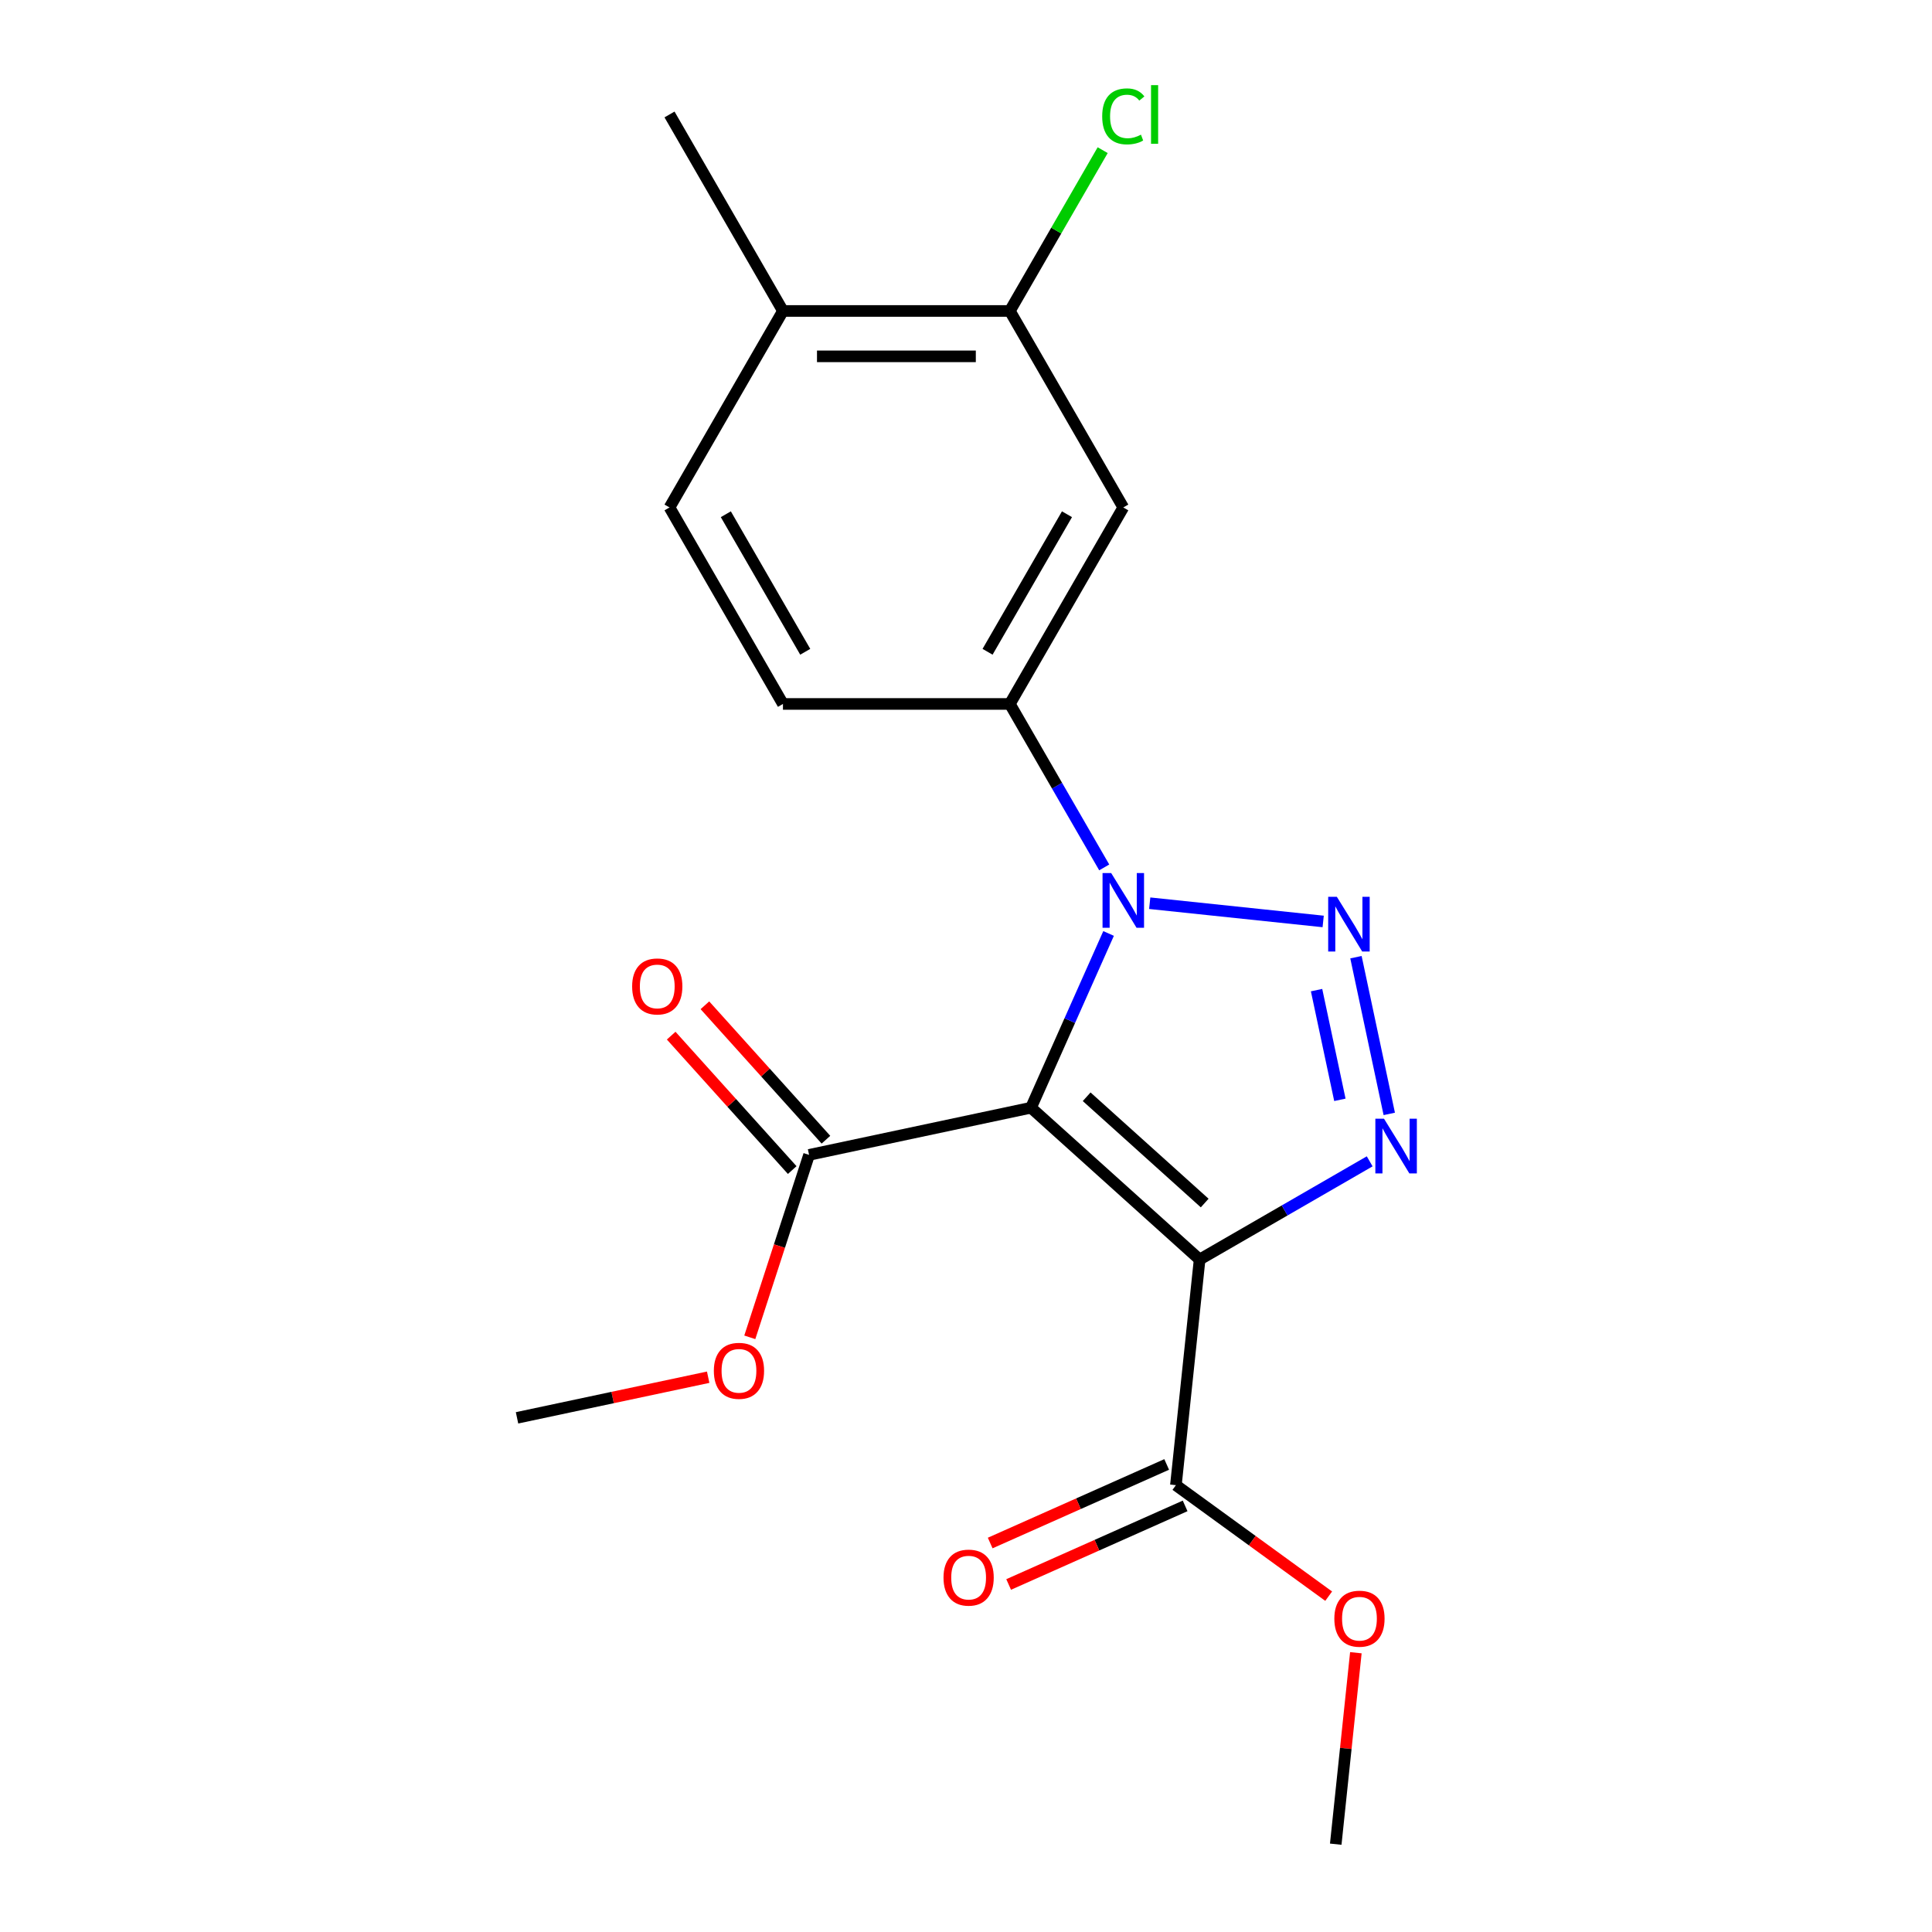 <?xml version='1.0' encoding='iso-8859-1'?>
<svg version='1.1' baseProfile='full'
              xmlns='http://www.w3.org/2000/svg'
                      xmlns:rdkit='http://www.rdkit.org/xml'
                      xmlns:xlink='http://www.w3.org/1999/xlink'
                  xml:space='preserve'
width='1000px' height='1000px' viewBox='0 0 1000 1000'>
<!-- END OF HEADER -->
<rect style='opacity:1.0;fill:#FFFFFF;stroke:none' width='1000' height='1000' x='0' y='0'> </rect>
<path class='bond-0' d='M 533.647,573.349 L 620.92,651.93' style='fill:none;fill-rule:evenodd;stroke:#000000;stroke-width:6px;stroke-linecap:butt;stroke-linejoin:miter;stroke-opacity:1' />
<path class='bond-0' d='M 562.454,567.682 L 623.545,622.689' style='fill:none;fill-rule:evenodd;stroke:#000000;stroke-width:6px;stroke-linecap:butt;stroke-linejoin:miter;stroke-opacity:1' />
<path class='bond-1' d='M 533.647,573.349 L 553.724,528.255' style='fill:none;fill-rule:evenodd;stroke:#000000;stroke-width:6px;stroke-linecap:butt;stroke-linejoin:miter;stroke-opacity:1' />
<path class='bond-1' d='M 553.724,528.255 L 573.801,483.161' style='fill:none;fill-rule:evenodd;stroke:#0000FF;stroke-width:6px;stroke-linecap:butt;stroke-linejoin:miter;stroke-opacity:1' />
<path class='bond-5' d='M 533.647,573.349 L 418.776,597.766' style='fill:none;fill-rule:evenodd;stroke:#000000;stroke-width:6px;stroke-linecap:butt;stroke-linejoin:miter;stroke-opacity:1' />
<path class='bond-3' d='M 620.92,651.93 L 664.934,626.519' style='fill:none;fill-rule:evenodd;stroke:#000000;stroke-width:6px;stroke-linecap:butt;stroke-linejoin:miter;stroke-opacity:1' />
<path class='bond-3' d='M 664.934,626.519 L 708.947,601.107' style='fill:none;fill-rule:evenodd;stroke:#0000FF;stroke-width:6px;stroke-linecap:butt;stroke-linejoin:miter;stroke-opacity:1' />
<path class='bond-6' d='M 620.92,651.93 L 608.644,768.724' style='fill:none;fill-rule:evenodd;stroke:#000000;stroke-width:6px;stroke-linecap:butt;stroke-linejoin:miter;stroke-opacity:1' />
<path class='bond-2' d='M 595.089,467.503 L 684.875,476.94' style='fill:none;fill-rule:evenodd;stroke:#0000FF;stroke-width:6px;stroke-linecap:butt;stroke-linejoin:miter;stroke-opacity:1' />
<path class='bond-4' d='M 571.543,448.969 L 547.119,406.666' style='fill:none;fill-rule:evenodd;stroke:#0000FF;stroke-width:6px;stroke-linecap:butt;stroke-linejoin:miter;stroke-opacity:1' />
<path class='bond-4' d='M 547.119,406.666 L 522.694,364.362' style='fill:none;fill-rule:evenodd;stroke:#000000;stroke-width:6px;stroke-linecap:butt;stroke-linejoin:miter;stroke-opacity:1' />
<path class='bond-20' d='M 701.841,495.437 L 719.082,576.553' style='fill:none;fill-rule:evenodd;stroke:#0000FF;stroke-width:6px;stroke-linecap:butt;stroke-linejoin:miter;stroke-opacity:1' />
<path class='bond-20' d='M 681.453,512.487 L 693.522,569.269' style='fill:none;fill-rule:evenodd;stroke:#0000FF;stroke-width:6px;stroke-linecap:butt;stroke-linejoin:miter;stroke-opacity:1' />
<path class='bond-7' d='M 522.694,364.362 L 581.413,262.658' style='fill:none;fill-rule:evenodd;stroke:#000000;stroke-width:6px;stroke-linecap:butt;stroke-linejoin:miter;stroke-opacity:1' />
<path class='bond-7' d='M 511.161,337.363 L 552.264,266.17' style='fill:none;fill-rule:evenodd;stroke:#000000;stroke-width:6px;stroke-linecap:butt;stroke-linejoin:miter;stroke-opacity:1' />
<path class='bond-9' d='M 522.694,364.362 L 405.257,364.362' style='fill:none;fill-rule:evenodd;stroke:#000000;stroke-width:6px;stroke-linecap:butt;stroke-linejoin:miter;stroke-opacity:1' />
<path class='bond-11' d='M 427.503,589.908 L 396.18,555.12' style='fill:none;fill-rule:evenodd;stroke:#000000;stroke-width:6px;stroke-linecap:butt;stroke-linejoin:miter;stroke-opacity:1' />
<path class='bond-11' d='M 396.18,555.12 L 364.856,520.331' style='fill:none;fill-rule:evenodd;stroke:#FF0000;stroke-width:6px;stroke-linecap:butt;stroke-linejoin:miter;stroke-opacity:1' />
<path class='bond-11' d='M 410.049,605.624 L 378.725,570.836' style='fill:none;fill-rule:evenodd;stroke:#000000;stroke-width:6px;stroke-linecap:butt;stroke-linejoin:miter;stroke-opacity:1' />
<path class='bond-11' d='M 378.725,570.836 L 347.402,536.047' style='fill:none;fill-rule:evenodd;stroke:#FF0000;stroke-width:6px;stroke-linecap:butt;stroke-linejoin:miter;stroke-opacity:1' />
<path class='bond-15' d='M 418.776,597.766 L 403.435,644.983' style='fill:none;fill-rule:evenodd;stroke:#000000;stroke-width:6px;stroke-linecap:butt;stroke-linejoin:miter;stroke-opacity:1' />
<path class='bond-15' d='M 403.435,644.983 L 388.093,692.199' style='fill:none;fill-rule:evenodd;stroke:#FF0000;stroke-width:6px;stroke-linecap:butt;stroke-linejoin:miter;stroke-opacity:1' />
<path class='bond-12' d='M 603.868,757.996 L 558.194,778.331' style='fill:none;fill-rule:evenodd;stroke:#000000;stroke-width:6px;stroke-linecap:butt;stroke-linejoin:miter;stroke-opacity:1' />
<path class='bond-12' d='M 558.194,778.331 L 512.519,798.666' style='fill:none;fill-rule:evenodd;stroke:#FF0000;stroke-width:6px;stroke-linecap:butt;stroke-linejoin:miter;stroke-opacity:1' />
<path class='bond-12' d='M 613.421,779.452 L 567.747,799.788' style='fill:none;fill-rule:evenodd;stroke:#000000;stroke-width:6px;stroke-linecap:butt;stroke-linejoin:miter;stroke-opacity:1' />
<path class='bond-12' d='M 567.747,799.788 L 522.073,820.123' style='fill:none;fill-rule:evenodd;stroke:#FF0000;stroke-width:6px;stroke-linecap:butt;stroke-linejoin:miter;stroke-opacity:1' />
<path class='bond-16' d='M 608.644,768.724 L 648.181,797.449' style='fill:none;fill-rule:evenodd;stroke:#000000;stroke-width:6px;stroke-linecap:butt;stroke-linejoin:miter;stroke-opacity:1' />
<path class='bond-16' d='M 648.181,797.449 L 687.717,826.174' style='fill:none;fill-rule:evenodd;stroke:#FF0000;stroke-width:6px;stroke-linecap:butt;stroke-linejoin:miter;stroke-opacity:1' />
<path class='bond-8' d='M 581.413,262.658 L 522.694,160.955' style='fill:none;fill-rule:evenodd;stroke:#000000;stroke-width:6px;stroke-linecap:butt;stroke-linejoin:miter;stroke-opacity:1' />
<path class='bond-14' d='M 522.694,160.955 L 546.72,119.341' style='fill:none;fill-rule:evenodd;stroke:#000000;stroke-width:6px;stroke-linecap:butt;stroke-linejoin:miter;stroke-opacity:1' />
<path class='bond-14' d='M 546.72,119.341 L 570.746,77.727' style='fill:none;fill-rule:evenodd;stroke:#00CC00;stroke-width:6px;stroke-linecap:butt;stroke-linejoin:miter;stroke-opacity:1' />
<path class='bond-21' d='M 522.694,160.955 L 405.257,160.955' style='fill:none;fill-rule:evenodd;stroke:#000000;stroke-width:6px;stroke-linecap:butt;stroke-linejoin:miter;stroke-opacity:1' />
<path class='bond-21' d='M 505.079,184.442 L 422.873,184.442' style='fill:none;fill-rule:evenodd;stroke:#000000;stroke-width:6px;stroke-linecap:butt;stroke-linejoin:miter;stroke-opacity:1' />
<path class='bond-13' d='M 405.257,364.362 L 346.539,262.658' style='fill:none;fill-rule:evenodd;stroke:#000000;stroke-width:6px;stroke-linecap:butt;stroke-linejoin:miter;stroke-opacity:1' />
<path class='bond-13' d='M 416.79,337.363 L 375.687,266.17' style='fill:none;fill-rule:evenodd;stroke:#000000;stroke-width:6px;stroke-linecap:butt;stroke-linejoin:miter;stroke-opacity:1' />
<path class='bond-10' d='M 405.257,160.955 L 346.539,262.658' style='fill:none;fill-rule:evenodd;stroke:#000000;stroke-width:6px;stroke-linecap:butt;stroke-linejoin:miter;stroke-opacity:1' />
<path class='bond-17' d='M 405.257,160.955 L 346.539,59.251' style='fill:none;fill-rule:evenodd;stroke:#000000;stroke-width:6px;stroke-linecap:butt;stroke-linejoin:miter;stroke-opacity:1' />
<path class='bond-18' d='M 366.55,712.843 L 317.083,723.357' style='fill:none;fill-rule:evenodd;stroke:#FF0000;stroke-width:6px;stroke-linecap:butt;stroke-linejoin:miter;stroke-opacity:1' />
<path class='bond-18' d='M 317.083,723.357 L 267.615,733.872' style='fill:none;fill-rule:evenodd;stroke:#000000;stroke-width:6px;stroke-linecap:butt;stroke-linejoin:miter;stroke-opacity:1' />
<path class='bond-19' d='M 701.793,855.448 L 696.585,904.997' style='fill:none;fill-rule:evenodd;stroke:#FF0000;stroke-width:6px;stroke-linecap:butt;stroke-linejoin:miter;stroke-opacity:1' />
<path class='bond-19' d='M 696.585,904.997 L 691.377,954.545' style='fill:none;fill-rule:evenodd;stroke:#000000;stroke-width:6px;stroke-linecap:butt;stroke-linejoin:miter;stroke-opacity:1' />
<path  class='atom-2' d='M 575.153 451.905
L 584.433 466.905
Q 585.353 468.385, 586.833 471.065
Q 588.313 473.745, 588.393 473.905
L 588.393 451.905
L 592.153 451.905
L 592.153 480.225
L 588.273 480.225
L 578.313 463.825
Q 577.153 461.905, 575.913 459.705
Q 574.713 457.505, 574.353 456.825
L 574.353 480.225
L 570.673 480.225
L 570.673 451.905
L 575.153 451.905
' fill='#0000FF'/>
<path  class='atom-3' d='M 691.947 464.181
L 701.227 479.181
Q 702.147 480.661, 703.627 483.341
Q 705.107 486.021, 705.187 486.181
L 705.187 464.181
L 708.947 464.181
L 708.947 492.501
L 705.067 492.501
L 695.107 476.101
Q 693.947 474.181, 692.707 471.981
Q 691.507 469.781, 691.147 469.101
L 691.147 492.501
L 687.467 492.501
L 687.467 464.181
L 691.947 464.181
' fill='#0000FF'/>
<path  class='atom-4' d='M 716.363 579.052
L 725.643 594.052
Q 726.563 595.532, 728.043 598.212
Q 729.523 600.892, 729.603 601.052
L 729.603 579.052
L 733.363 579.052
L 733.363 607.372
L 729.483 607.372
L 719.523 590.972
Q 718.363 589.052, 717.123 586.852
Q 715.923 584.652, 715.563 583.972
L 715.563 607.372
L 711.883 607.372
L 711.883 579.052
L 716.363 579.052
' fill='#0000FF'/>
<path  class='atom-12' d='M 327.195 510.573
Q 327.195 503.773, 330.555 499.973
Q 333.915 496.173, 340.195 496.173
Q 346.475 496.173, 349.835 499.973
Q 353.195 503.773, 353.195 510.573
Q 353.195 517.453, 349.795 521.373
Q 346.395 525.253, 340.195 525.253
Q 333.955 525.253, 330.555 521.373
Q 327.195 517.493, 327.195 510.573
M 340.195 522.053
Q 344.515 522.053, 346.835 519.173
Q 349.195 516.253, 349.195 510.573
Q 349.195 505.013, 346.835 502.213
Q 344.515 499.373, 340.195 499.373
Q 335.875 499.373, 333.515 502.173
Q 331.195 504.973, 331.195 510.573
Q 331.195 516.293, 333.515 519.173
Q 335.875 522.053, 340.195 522.053
' fill='#FF0000'/>
<path  class='atom-13' d='M 488.36 816.57
Q 488.36 809.77, 491.72 805.97
Q 495.08 802.17, 501.36 802.17
Q 507.64 802.17, 511 805.97
Q 514.36 809.77, 514.36 816.57
Q 514.36 823.45, 510.96 827.37
Q 507.56 831.25, 501.36 831.25
Q 495.12 831.25, 491.72 827.37
Q 488.36 823.49, 488.36 816.57
M 501.36 828.05
Q 505.68 828.05, 508 825.17
Q 510.36 822.25, 510.36 816.57
Q 510.36 811.01, 508 808.21
Q 505.68 805.37, 501.36 805.37
Q 497.04 805.37, 494.68 808.17
Q 492.36 810.97, 492.36 816.57
Q 492.36 822.29, 494.68 825.17
Q 497.04 828.05, 501.36 828.05
' fill='#FF0000'/>
<path  class='atom-15' d='M 570.493 60.231
Q 570.493 53.191, 573.773 49.511
Q 577.093 45.791, 583.373 45.791
Q 589.213 45.791, 592.333 49.911
L 589.693 52.071
Q 587.413 49.071, 583.373 49.071
Q 579.093 49.071, 576.813 51.951
Q 574.573 54.791, 574.573 60.231
Q 574.573 65.831, 576.893 68.711
Q 579.253 71.591, 583.813 71.591
Q 586.933 71.591, 590.573 69.711
L 591.693 72.711
Q 590.213 73.671, 587.973 74.231
Q 585.733 74.791, 583.253 74.791
Q 577.093 74.791, 573.773 71.031
Q 570.493 67.271, 570.493 60.231
' fill='#00CC00'/>
<path  class='atom-15' d='M 595.773 44.071
L 599.453 44.071
L 599.453 74.431
L 595.773 74.431
L 595.773 44.071
' fill='#00CC00'/>
<path  class='atom-16' d='M 369.486 709.535
Q 369.486 702.735, 372.846 698.935
Q 376.206 695.135, 382.486 695.135
Q 388.766 695.135, 392.126 698.935
Q 395.486 702.735, 395.486 709.535
Q 395.486 716.415, 392.086 720.335
Q 388.686 724.215, 382.486 724.215
Q 376.246 724.215, 372.846 720.335
Q 369.486 716.455, 369.486 709.535
M 382.486 721.015
Q 386.806 721.015, 389.126 718.135
Q 391.486 715.215, 391.486 709.535
Q 391.486 703.975, 389.126 701.175
Q 386.806 698.335, 382.486 698.335
Q 378.166 698.335, 375.806 701.135
Q 373.486 703.935, 373.486 709.535
Q 373.486 715.255, 375.806 718.135
Q 378.166 721.015, 382.486 721.015
' fill='#FF0000'/>
<path  class='atom-17' d='M 690.653 837.832
Q 690.653 831.032, 694.013 827.232
Q 697.373 823.432, 703.653 823.432
Q 709.933 823.432, 713.293 827.232
Q 716.653 831.032, 716.653 837.832
Q 716.653 844.712, 713.253 848.632
Q 709.853 852.512, 703.653 852.512
Q 697.413 852.512, 694.013 848.632
Q 690.653 844.752, 690.653 837.832
M 703.653 849.312
Q 707.973 849.312, 710.293 846.432
Q 712.653 843.512, 712.653 837.832
Q 712.653 832.272, 710.293 829.472
Q 707.973 826.632, 703.653 826.632
Q 699.333 826.632, 696.973 829.432
Q 694.653 832.232, 694.653 837.832
Q 694.653 843.552, 696.973 846.432
Q 699.333 849.312, 703.653 849.312
' fill='#FF0000'/>
</svg>
